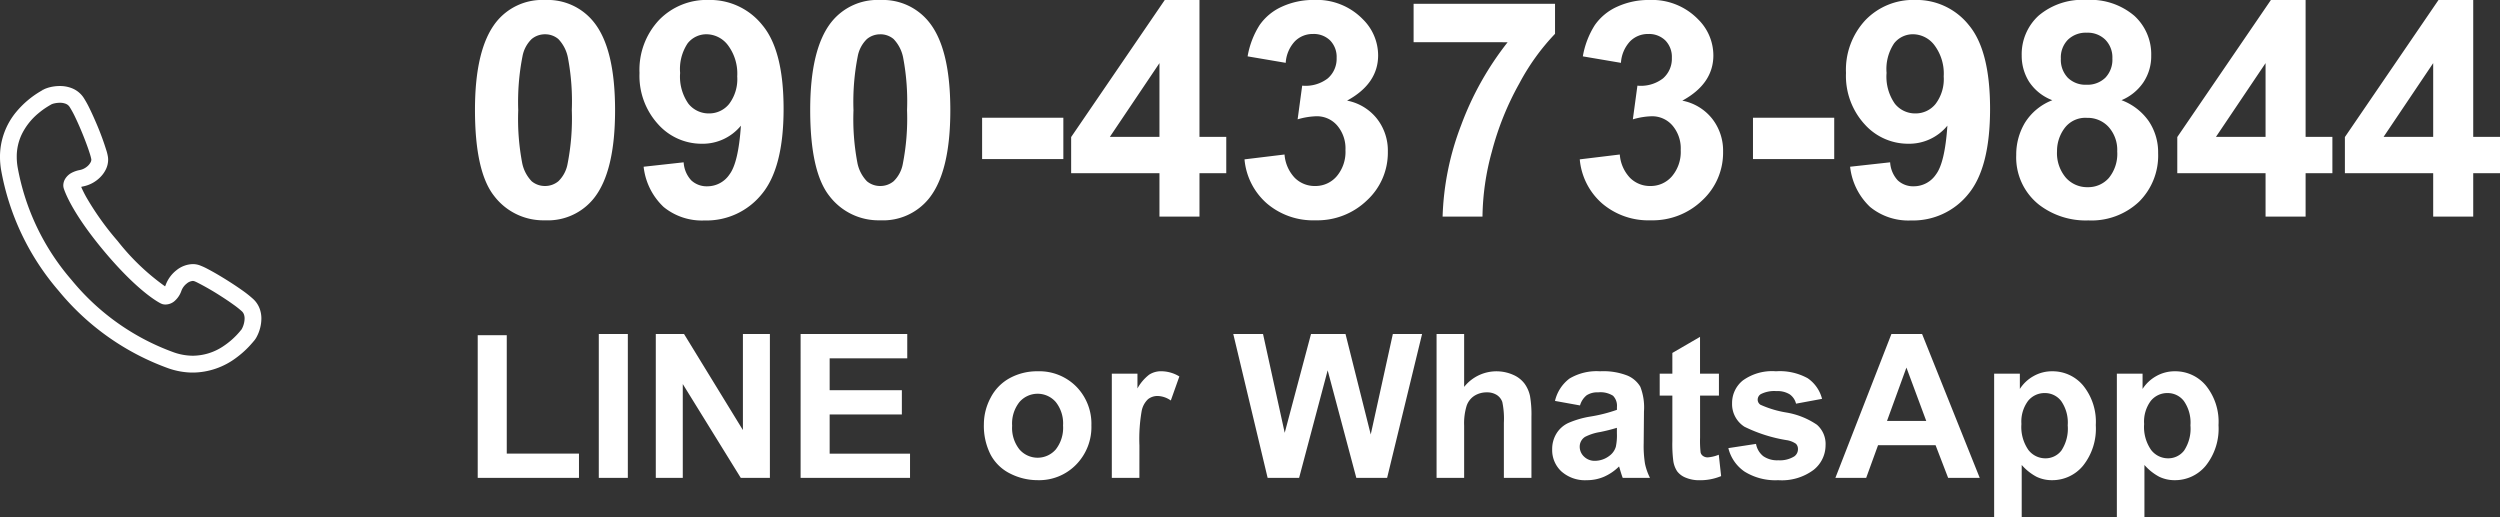 <svg xmlns="http://www.w3.org/2000/svg" xmlns:xlink="http://www.w3.org/1999/xlink" width="248.839" height="51.508" viewBox="0 0 248.839 51.508"><rect x="0" y="0" width="248.839" height="51.508" fill="#333333" stroke="none"/><defs><clipPath id="a"><rect width="26.017" height="28.521" fill="none"/></clipPath></defs><g transform="translate(-899.983 -17.438)"><g transform="translate(899.983 26)"><g clip-path="url(#a)"><path d="M25.848,22.166a2.477,2.477,0,0,0-.619-.941,11.225,11.225,0,0,0-1.2-.948c-.718-.507-1.574-1.049-2.339-1.5-.384-.225-.743-.424-1.055-.587a6.2,6.2,0,0,0-.814-.364,2.015,2.015,0,0,0-.622-.1,2.7,2.7,0,0,0-1.631.607,3.311,3.311,0,0,0-1.06,1.428,1.677,1.677,0,0,1-.077.18,22.792,22.792,0,0,1-4.709-4.5,28.283,28.283,0,0,1-3.144-4.4c-.243-.441-.4-.772-.493-1a1.52,1.52,0,0,1,.193-.049,3.3,3.3,0,0,0,1.7-.914,2.9,2.9,0,0,0,.557-.775,2.226,2.226,0,0,0,.23-.965,2.009,2.009,0,0,0-.02-.282,4.483,4.483,0,0,0-.124-.544,27.125,27.125,0,0,0-1.01-2.751C9.394,3.253,9.169,2.75,8.95,2.3a10.2,10.2,0,0,0-.636-1.151A2.5,2.5,0,0,0,7.178.228,3.211,3.211,0,0,0,5.952,0a4.124,4.124,0,0,0-.96.114,3.361,3.361,0,0,0-.384.117,1.872,1.872,0,0,0-.339.158l0,0,0,0L4.24.342,4.247.4C4.205.426,4.113.478,4,.545a9.244,9.244,0,0,0-2.356,2A6.987,6.987,0,0,0,0,7.055,7.953,7.953,0,0,0,.11,8.347,25.142,25.142,0,0,0,5.848,20.393a25.148,25.148,0,0,0,10.9,7.7,7.452,7.452,0,0,0,2.455.431,7.3,7.3,0,0,0,4.344-1.5,9.289,9.289,0,0,0,1.218-1.075c.148-.156.268-.294.361-.4s.159-.191.171-.2a2.138,2.138,0,0,0,.263-.4,3.944,3.944,0,0,0,.458-1.8,2.843,2.843,0,0,0-.168-.981M1.668,7.055a5.164,5.164,0,0,1,.476-2.2A6.323,6.323,0,0,1,3.851,2.691,7.978,7.978,0,0,1,4.658,2.1c.111-.07.206-.128.284-.173s.131-.074.183-.106a1.455,1.455,0,0,1,.29-.092,2.522,2.522,0,0,1,.537-.062,1.566,1.566,0,0,1,.589.1.817.817,0,0,1,.388.312,9.73,9.73,0,0,1,.609,1.132c.351.735.728,1.639,1.023,2.428.148.394.277.76.369,1.057a5.026,5.026,0,0,1,.161.6l0,.044a.559.559,0,0,1-.065.24,1.374,1.374,0,0,1-.416.48,1.59,1.59,0,0,1-.653.3,2.944,2.944,0,0,0-.77.252,1.689,1.689,0,0,0-.718.661,1.291,1.291,0,0,0-.168.624l.005.094.023.139c.039.138.678,2.324,4.109,6.4s5.479,5.072,5.609,5.132l.141.052a1.1,1.1,0,0,0,.282.034,1.409,1.409,0,0,0,.872-.315,2.377,2.377,0,0,0,.723-1.072,1.633,1.633,0,0,1,.522-.7A1.069,1.069,0,0,1,19.2,19.4l.106.015a2.574,2.574,0,0,1,.31.134,26.206,26.206,0,0,1,2.366,1.362c.445.284.879.575,1.25.844a8.675,8.675,0,0,1,.851.676.8.8,0,0,1,.2.31,1.189,1.189,0,0,1,.064.4,2.228,2.228,0,0,1-.139.733,2.277,2.277,0,0,1-.121.275l-.047.081-.01.015c-.049.057-.1.117-.174.208a7.706,7.706,0,0,1-1.627,1.446,5.5,5.5,0,0,1-3.027.946,5.748,5.748,0,0,1-1.906-.337,23.443,23.443,0,0,1-10.169-7.2A23.471,23.471,0,0,1,1.754,8.073a6.317,6.317,0,0,1-.086-1.018" transform="translate(-0.001)" fill="#fff"/></g></g><path d="M8.232-21.562a5.868,5.868,0,0,1,4.878,2.227q2.095,2.637,2.095,8.745T13.1-1.831A5.858,5.858,0,0,1,8.232.366a6.146,6.146,0,0,1-5.054-2.41Q1.26-4.453,1.26-10.635q0-6.064,2.109-8.73A5.858,5.858,0,0,1,8.232-21.562Zm0,3.413a2.056,2.056,0,0,0-1.333.476,3.2,3.2,0,0,0-.908,1.707,23.538,23.538,0,0,0-.425,5.376A23.365,23.365,0,0,0,5.947-5.4a3.651,3.651,0,0,0,.959,1.882,2.047,2.047,0,0,0,1.326.469,2.056,2.056,0,0,0,1.333-.476,3.2,3.2,0,0,0,.908-1.707,23.33,23.33,0,0,0,.425-5.361,23.365,23.365,0,0,0-.381-5.193,3.7,3.7,0,0,0-.959-1.89A2.028,2.028,0,0,0,8.232-18.149ZM18.047-4.966l3.984-.439a2.883,2.883,0,0,0,.762,1.8,2.26,2.26,0,0,0,1.626.586,2.652,2.652,0,0,0,2.168-1.172q.894-1.172,1.143-4.863a4.914,4.914,0,0,1-3.882,1.8,5.8,5.8,0,0,1-4.373-1.956,7.131,7.131,0,0,1-1.838-5.09,7.24,7.24,0,0,1,1.941-5.266,6.593,6.593,0,0,1,4.944-2,6.654,6.654,0,0,1,5.361,2.527q2.095,2.527,2.095,8.313,0,5.889-2.183,8.5A7.061,7.061,0,0,1,24.111.381a6.012,6.012,0,0,1-4.072-1.34A6.47,6.47,0,0,1,18.047-4.966Zm9.316-8.994a4.7,4.7,0,0,0-.916-3.091,2.7,2.7,0,0,0-2.117-1.1,2.372,2.372,0,0,0-1.9.9A4.6,4.6,0,0,0,21.68-14.3a4.689,4.689,0,0,0,.82,3.054,2.573,2.573,0,0,0,2.051.974,2.546,2.546,0,0,0,2-.937A4.094,4.094,0,0,0,27.363-13.96Zm14.238-7.6a5.868,5.868,0,0,1,4.878,2.227q2.095,2.637,2.095,8.745t-2.109,8.76A5.858,5.858,0,0,1,41.6.366a6.146,6.146,0,0,1-5.054-2.41q-1.919-2.41-1.919-8.591,0-6.064,2.109-8.73A5.858,5.858,0,0,1,41.6-21.562Zm0,3.413a2.056,2.056,0,0,0-1.333.476,3.2,3.2,0,0,0-.908,1.707,23.538,23.538,0,0,0-.425,5.376A23.365,23.365,0,0,0,39.316-5.4a3.651,3.651,0,0,0,.959,1.882,2.047,2.047,0,0,0,1.326.469,2.056,2.056,0,0,0,1.333-.476,3.2,3.2,0,0,0,.908-1.707,23.33,23.33,0,0,0,.425-5.361,23.365,23.365,0,0,0-.381-5.193,3.7,3.7,0,0,0-.959-1.89A2.028,2.028,0,0,0,41.6-18.149ZM51.738-5.728V-9.844h8.086v4.116ZM69.39,0V-4.321H60.6v-3.6l9.316-13.638h3.457V-7.939H76.04v3.618H73.374V0Zm0-7.939v-7.339L64.453-7.939ZM77.856-5.7l3.984-.483a3.772,3.772,0,0,0,1.025,2.329,2.8,2.8,0,0,0,2.021.806,2.777,2.777,0,0,0,2.146-.967,3.748,3.748,0,0,0,.872-2.607,3.5,3.5,0,0,0-.835-2.461,2.662,2.662,0,0,0-2.036-.908,7.181,7.181,0,0,0-1.89.308l.454-3.354a3.608,3.608,0,0,0,2.549-.725,2.581,2.581,0,0,0,.879-2.043,2.336,2.336,0,0,0-.645-1.729,2.316,2.316,0,0,0-1.714-.645,2.48,2.48,0,0,0-1.8.732,3.441,3.441,0,0,0-.908,2.139l-3.794-.645a8.48,8.48,0,0,1,1.194-3.113A5.388,5.388,0,0,1,81.584-20.9a7.479,7.479,0,0,1,3.2-.667,6.384,6.384,0,0,1,4.863,1.934,5.047,5.047,0,0,1,1.509,3.574q0,2.827-3.091,4.512a5,5,0,0,1,2.952,1.772,5.143,5.143,0,0,1,1.106,3.325,6.45,6.45,0,0,1-2.065,4.819A7.115,7.115,0,0,1,84.917.366a7.079,7.079,0,0,1-4.834-1.677A6.591,6.591,0,0,1,77.856-5.7Zm16.831-11.66v-3.823h14.077v2.988a22.15,22.15,0,0,0-3.545,4.922,28.7,28.7,0,0,0-2.747,6.819A25.287,25.287,0,0,0,101.543,0h-3.97a27.592,27.592,0,0,1,1.838-9.082,30.265,30.265,0,0,1,4.636-8.276ZM111.226-5.7l3.984-.483a3.772,3.772,0,0,0,1.025,2.329,2.8,2.8,0,0,0,2.021.806,2.777,2.777,0,0,0,2.146-.967,3.748,3.748,0,0,0,.872-2.607,3.5,3.5,0,0,0-.835-2.461A2.662,2.662,0,0,0,118.4-9.99a7.181,7.181,0,0,0-1.89.308l.454-3.354a3.608,3.608,0,0,0,2.549-.725,2.581,2.581,0,0,0,.879-2.043,2.336,2.336,0,0,0-.645-1.729,2.316,2.316,0,0,0-1.714-.645,2.48,2.48,0,0,0-1.8.732,3.441,3.441,0,0,0-.908,2.139l-3.794-.645a8.48,8.48,0,0,1,1.194-3.113,5.388,5.388,0,0,1,2.227-1.831,7.479,7.479,0,0,1,3.2-.667,6.384,6.384,0,0,1,4.863,1.934,5.047,5.047,0,0,1,1.509,3.574q0,2.827-3.091,4.512a5,5,0,0,1,2.952,1.772,5.143,5.143,0,0,1,1.106,3.325,6.45,6.45,0,0,1-2.065,4.819A7.115,7.115,0,0,1,118.286.366a7.079,7.079,0,0,1-4.834-1.677A6.591,6.591,0,0,1,111.226-5.7Zm17.241-.029V-9.844h8.086v4.116Zm9.668.762,3.984-.439a2.883,2.883,0,0,0,.762,1.8,2.26,2.26,0,0,0,1.626.586,2.652,2.652,0,0,0,2.168-1.172q.894-1.172,1.143-4.863a4.914,4.914,0,0,1-3.882,1.8,5.8,5.8,0,0,1-4.373-1.956,7.131,7.131,0,0,1-1.838-5.09,7.24,7.24,0,0,1,1.941-5.266,6.593,6.593,0,0,1,4.944-2,6.654,6.654,0,0,1,5.361,2.527q2.095,2.527,2.095,8.313,0,5.889-2.183,8.5A7.061,7.061,0,0,1,144.2.381a6.012,6.012,0,0,1-4.072-1.34A6.47,6.47,0,0,1,138.135-4.966Zm9.316-8.994a4.7,4.7,0,0,0-.916-3.091,2.7,2.7,0,0,0-2.117-1.1,2.372,2.372,0,0,0-1.9.9,4.6,4.6,0,0,0-.754,2.952,4.689,4.689,0,0,0,.82,3.054,2.573,2.573,0,0,0,2.051.974,2.546,2.546,0,0,0,2-.937A4.094,4.094,0,0,0,147.451-13.96Zm10.811,2.373a4.8,4.8,0,0,1-2.322-1.853,4.842,4.842,0,0,1-.725-2.585A5.2,5.2,0,0,1,156.892-20a6.722,6.722,0,0,1,4.768-1.567A6.733,6.733,0,0,1,166.414-20a5.177,5.177,0,0,1,1.692,3.97,4.683,4.683,0,0,1-.776,2.659,4.914,4.914,0,0,1-2.183,1.78,5.753,5.753,0,0,1,2.717,2.095,5.543,5.543,0,0,1,.93,3.179,6.471,6.471,0,0,1-1.9,4.834,6.9,6.9,0,0,1-5.046,1.86,7.628,7.628,0,0,1-4.878-1.538,6,6,0,0,1-2.3-4.98,6.16,6.16,0,0,1,.864-3.2A5.566,5.566,0,0,1,158.262-11.587Zm.85-4.146a2.578,2.578,0,0,0,.7,1.919,2.519,2.519,0,0,0,1.853.688,2.549,2.549,0,0,0,1.875-.7,2.588,2.588,0,0,0,.7-1.926,2.5,2.5,0,0,0-.7-1.853,2.485,2.485,0,0,0-1.838-.7,2.554,2.554,0,0,0-1.89.7A2.515,2.515,0,0,0,159.111-15.732Zm-.381,9.2a3.781,3.781,0,0,0,.872,2.651,2.827,2.827,0,0,0,2.175.952,2.732,2.732,0,0,0,2.109-.916,3.792,3.792,0,0,0,.835-2.644,3.422,3.422,0,0,0-.85-2.424,2.81,2.81,0,0,0-2.153-.916,2.575,2.575,0,0,0-2.249,1.04A3.813,3.813,0,0,0,158.73-6.533ZM179.487,0V-4.321H170.7v-3.6l9.316-13.638h3.457V-7.939h2.666v3.618h-2.666V0Zm0-7.939v-7.339l-4.937,7.339ZM196.172,0V-4.321h-8.789v-3.6L196.7-21.562h3.457V-7.939h2.666v3.618h-2.666V0Zm0-7.939v-7.339l-4.937,7.339ZM1.533,26V11.8H4.424V23.588h7.188V26Zm12.051,0V11.684h2.891V26Zm5.674,0V11.684H22.07l5.859,9.561V11.684h2.686V26h-2.9l-5.771-9.336V26Zm14.414,0V11.684H44.287v2.422H36.563v3.174H43.75v2.412H36.563v3.9h8V26Zm18.242-5.332a5.61,5.61,0,0,1,.674-2.646A4.625,4.625,0,0,1,54.5,16.068a5.666,5.666,0,0,1,2.759-.674,5.178,5.178,0,0,1,3.857,1.528,5.28,5.28,0,0,1,1.5,3.862,5.343,5.343,0,0,1-1.519,3.9,5.133,5.133,0,0,1-3.823,1.548,6.022,6.022,0,0,1-2.72-.645,4.421,4.421,0,0,1-1.968-1.89A6.3,6.3,0,0,1,51.914,20.668Zm2.813.146a3.436,3.436,0,0,0,.732,2.363,2.394,2.394,0,0,0,3.608,0,3.483,3.483,0,0,0,.728-2.383,3.42,3.42,0,0,0-.728-2.344,2.394,2.394,0,0,0-3.608,0A3.436,3.436,0,0,0,54.727,20.814ZM67.393,26H64.648V15.629H67.2V17.1a4.432,4.432,0,0,1,1.177-1.377,2.165,2.165,0,0,1,1.187-.332,3.483,3.483,0,0,1,1.807.518l-.85,2.393a2.408,2.408,0,0,0-1.289-.449,1.523,1.523,0,0,0-.977.317,2.17,2.17,0,0,0-.63,1.147,16.3,16.3,0,0,0-.229,3.477Zm12.764,0L76.738,11.684H79.7l2.158,9.834,2.617-9.834H87.91l2.51,10,2.2-10h2.91L92.051,26H88.984L86.133,15.3,83.291,26ZM99.717,11.684v5.264a4.112,4.112,0,0,1,4.883-1.2,2.793,2.793,0,0,1,1.147.9,3.257,3.257,0,0,1,.527,1.211,10.825,10.825,0,0,1,.142,2.061V26h-2.744V20.521a8.112,8.112,0,0,0-.156-2.07,1.359,1.359,0,0,0-.552-.7,1.775,1.775,0,0,0-.991-.259,2.274,2.274,0,0,0-1.221.332,1.916,1.916,0,0,0-.786,1,5.978,5.978,0,0,0-.249,1.978V26H96.973V11.684Zm11.533,7.109-2.49-.449a3.879,3.879,0,0,1,1.445-2.227,5.289,5.289,0,0,1,3.047-.723,6.566,6.566,0,0,1,2.734.435,2.727,2.727,0,0,1,1.265,1.1,5.659,5.659,0,0,1,.366,2.456l-.029,3.2a11.12,11.12,0,0,0,.132,2.017A5.886,5.886,0,0,0,118.213,26H115.5q-.107-.273-.264-.811-.068-.244-.1-.322a4.947,4.947,0,0,1-1.5,1.025,4.307,4.307,0,0,1-1.709.342,3.534,3.534,0,0,1-2.524-.869,2.889,2.889,0,0,1-.923-2.2,2.949,2.949,0,0,1,.42-1.567,2.744,2.744,0,0,1,1.177-1.055,9.2,9.2,0,0,1,2.183-.64,14.951,14.951,0,0,0,2.666-.674v-.273a1.421,1.421,0,0,0-.391-1.128,2.341,2.341,0,0,0-1.475-.337,1.964,1.964,0,0,0-1.143.288A2,2,0,0,0,111.25,18.793Zm3.672,2.227a17.153,17.153,0,0,1-1.67.42,5.03,5.03,0,0,0-1.494.479,1.145,1.145,0,0,0-.537.967,1.346,1.346,0,0,0,.43,1,1.5,1.5,0,0,0,1.094.42,2.376,2.376,0,0,0,1.416-.488,1.719,1.719,0,0,0,.654-.908,5.419,5.419,0,0,0,.107-1.338Zm10.156-5.391v2.188H123.2V22a10.4,10.4,0,0,0,.054,1.479.6.6,0,0,0,.244.347.774.774,0,0,0,.464.137,3.55,3.55,0,0,0,1.1-.264l.234,2.129a5.455,5.455,0,0,1-2.168.41,3.439,3.439,0,0,1-1.338-.249,1.953,1.953,0,0,1-.874-.645,2.544,2.544,0,0,1-.386-1.069,13.3,13.3,0,0,1-.088-1.934V17.816h-1.26V15.629h1.26V13.568l2.754-1.6v3.662Zm.938,7.412,2.754-.42a2.018,2.018,0,0,0,.713,1.216,2.409,2.409,0,0,0,1.5.415,2.715,2.715,0,0,0,1.6-.391.872.872,0,0,0,.361-.732.721.721,0,0,0-.2-.518,2.187,2.187,0,0,0-.918-.361,14.8,14.8,0,0,1-4.209-1.338,2.672,2.672,0,0,1-1.23-2.334,2.876,2.876,0,0,1,1.064-2.266,4.971,4.971,0,0,1,3.3-.918,5.758,5.758,0,0,1,3.164.693,3.544,3.544,0,0,1,1.426,2.051l-2.588.479a1.6,1.6,0,0,0-.63-.928,2.3,2.3,0,0,0-1.323-.322,2.981,2.981,0,0,0-1.553.3.65.65,0,0,0-.312.557.606.606,0,0,0,.273.5,10.3,10.3,0,0,0,2.563.771,7.631,7.631,0,0,1,3.062,1.221,2.537,2.537,0,0,1,.859,2.041,3.133,3.133,0,0,1-1.191,2.451,5.274,5.274,0,0,1-3.525,1.025,5.785,5.785,0,0,1-3.354-.859A3.959,3.959,0,0,1,126.016,23.041ZM151.035,26h-3.145l-1.25-3.252h-5.723L139.736,26H136.67l5.576-14.316H145.3Zm-5.322-5.664-1.973-5.312-1.934,5.313Zm6.758-4.707h2.559v1.523a3.829,3.829,0,0,1,1.348-1.27,3.715,3.715,0,0,1,1.885-.488,3.954,3.954,0,0,1,3.066,1.416,5.731,5.731,0,0,1,1.26,3.945,5.905,5.905,0,0,1-1.27,4.038,3.955,3.955,0,0,1-3.076,1.44,3.5,3.5,0,0,1-1.558-.342,5.25,5.25,0,0,1-1.47-1.172v5.225h-2.744Zm2.715,5.01a4,4,0,0,0,.693,2.583,2.121,2.121,0,0,0,1.689.835,1.983,1.983,0,0,0,1.592-.767,3.95,3.95,0,0,0,.635-2.515,3.749,3.749,0,0,0-.654-2.422,2.024,2.024,0,0,0-1.621-.791,2.105,2.105,0,0,0-1.67.776A3.456,3.456,0,0,0,155.186,20.639Zm9.5-5.01h2.559v1.523a3.829,3.829,0,0,1,1.348-1.27,3.715,3.715,0,0,1,1.885-.488,3.954,3.954,0,0,1,3.066,1.416,5.731,5.731,0,0,1,1.26,3.945,5.905,5.905,0,0,1-1.27,4.038,3.955,3.955,0,0,1-3.076,1.44,3.5,3.5,0,0,1-1.558-.342,5.25,5.25,0,0,1-1.47-1.172v5.225h-2.744Zm2.715,5.01a4,4,0,0,0,.693,2.583,2.121,2.121,0,0,0,1.689.835,1.983,1.983,0,0,0,1.592-.767,3.95,3.95,0,0,0,.635-2.515,3.749,3.749,0,0,0-.654-2.422,2.024,2.024,0,0,0-1.621-.791,2.105,2.105,0,0,0-1.67.776A3.456,3.456,0,0,0,167.4,20.639Z" transform="translate(946 39)" fill="#fff"/></g></svg>